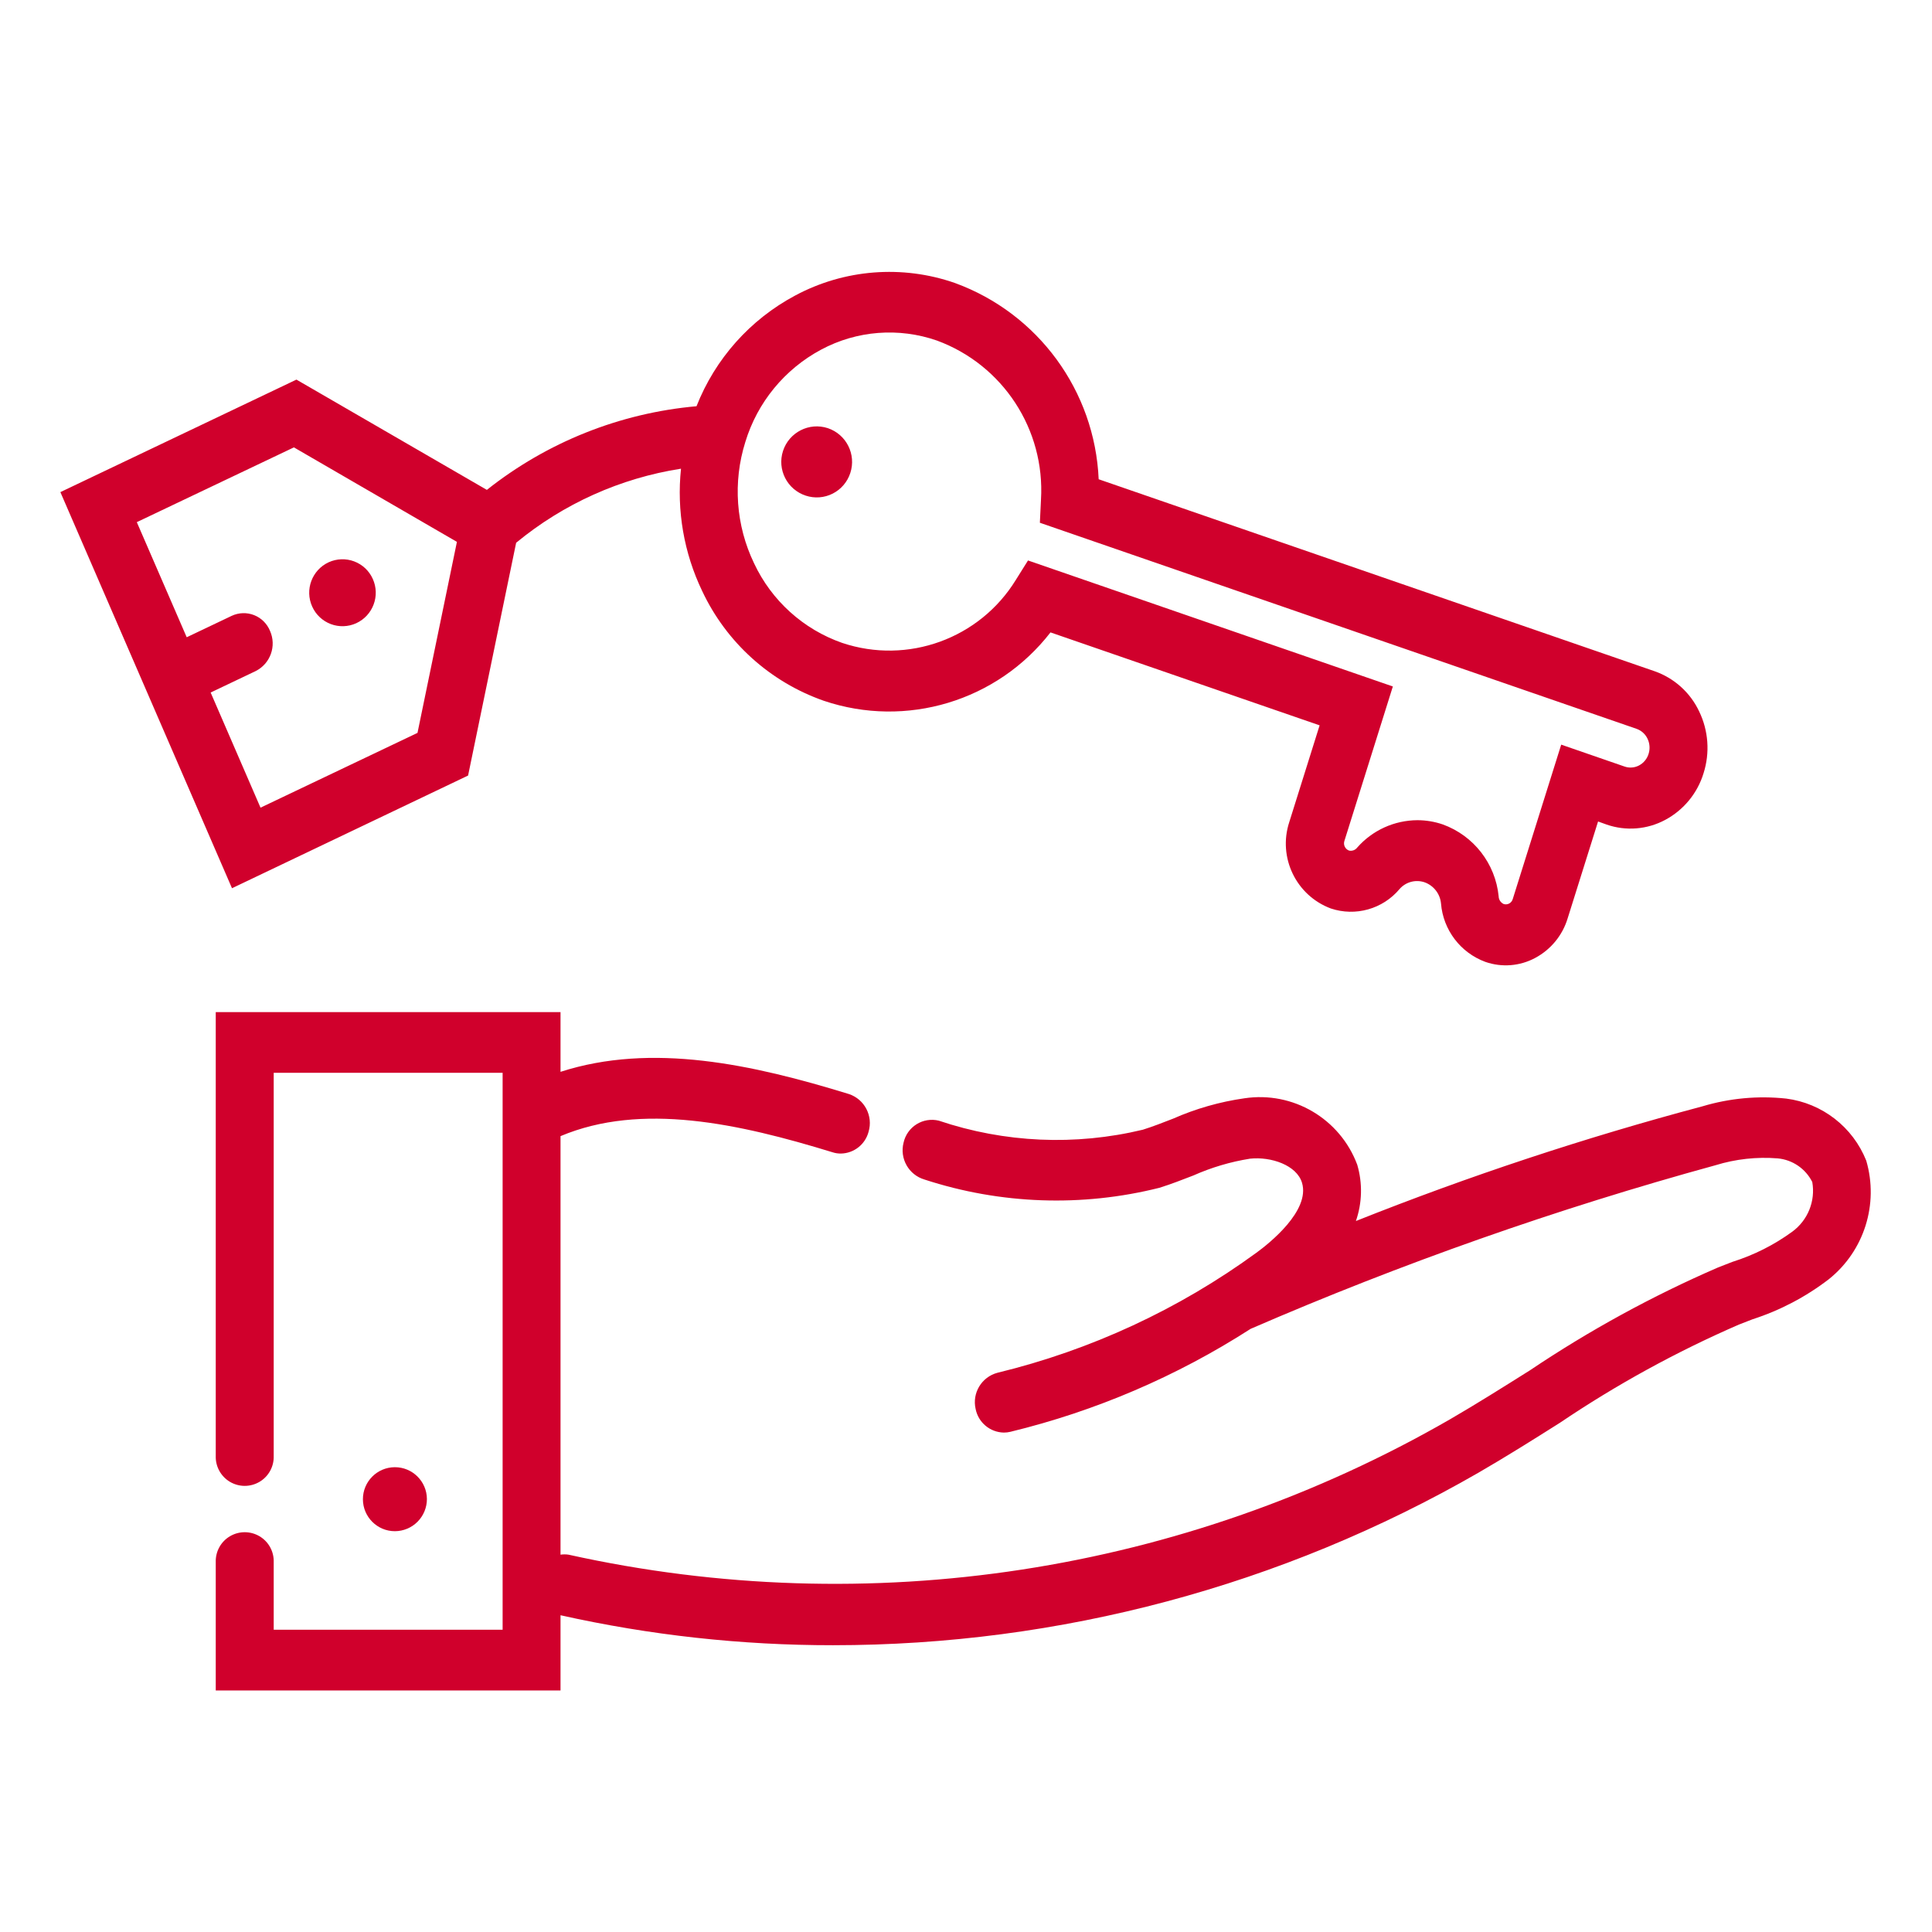 <?xml version="1.0" encoding="UTF-8"?>
<svg xmlns="http://www.w3.org/2000/svg" height="64" viewBox="0 0 64 64" width="64">
  <g fill="#d0002c" transform="translate(2 9)">
    <path d="m12.142 40.656c-.004-.584-.48-1.055-1.064-1.053-.584.002-1.057.477-1.056 1.062.001.584.475 1.058 1.059 1.058.282-.001.553-.114.751-.314.199-.2.31-.471.31-.753z"></path>
    <path d="m59.822 29.448c-.445-1.116-1.46-1.903-2.652-2.056-.932-.1-1.875-.013-2.773.256-3.899 1.038-7.733 2.307-11.481 3.8.209-.602.224-1.255.044-1.866-.569-1.523-2.127-2.441-3.735-2.2-.816.116-1.613.343-2.367.676-.332.129-.663.259-1 .365-2.237.539-4.58.435-6.76-.3-.251-.061-.517-.018-.736.119s-.374.356-.43.609c-.136.528.171 1.069.694 1.223 2.517.822 5.214.917 7.782.273.377-.118.749-.262 1.12-.406.601-.268 1.236-.456 1.886-.559.692-.072 1.542.215 1.717.8.276.925-1.085 2.006-1.509 2.315-2.572 1.876-5.488 3.227-8.581 3.978-.525.14-.844.671-.722 1.2.089.448.478.773.935.781.072 0.0.144-.008.214-.025 2.825-.686 5.515-1.839 7.96-3.411 4.999-2.167 10.145-3.979 15.4-5.42.667-.206 1.366-.283 2.062-.227.491.046.923.342 1.144.783.11.629-.146 1.265-.66 1.643-.601.439-1.27.776-1.98 1l-.477.185c-2.18.945-4.269 2.087-6.241 3.413-.863.542-1.755 1.105-2.64 1.618-8.831 5.09-19.248 6.691-29.2 4.486-.089-.014-.179-.014-.268 0v-13.865c2.68-1.129 5.906-.419 9.016.536.087.028.178.042.27.041.434-.007.81-.303.919-.723.155-.523-.133-1.075-.65-1.248-3.193-.983-6.529-1.714-9.555-.736v-1.979h-11.421v14.704c-.011.35.17.679.471.857.302.178.676.178.978 0 .302-.178.482-.507.471-.857v-12.693h7.583v18.449h-7.583v-2.24c.011-.35-.169-.679-.471-.857-.302-.178-.676-.178-.978 0-.302.178-.482.507-.471.857v4.252h11.421v-2.492c2.963.662 5.99.995 9.026.993 7.502.001 14.873-1.968 21.375-5.711.916-.53 1.823-1.1 2.7-1.654 1.873-1.265 3.86-2.355 5.933-3.256l.456-.177c.911-.294 1.765-.743 2.524-1.326 1.171-.937 1.661-2.488 1.24-3.928z"></path>
    <path d="m24.692 7.419c.295.097.616.073.893-.068s.486-.386.582-.681c.203-.616-.13-1.281-.745-1.487-.617-.202-1.281.136-1.483.753s.136 1.281.753 1.483z"></path>
    <path d="m13.506 16.691 1.592-7.711c1.567-1.293 3.453-2.141 5.461-2.454-.146 1.388.096 2.79.7 4.049.8 1.705 2.252 3.016 4.03 3.639 2.73.922 5.745.013 7.51-2.265l8.915 3.079-1.006 3.207c-.381 1.168.226 2.428 1.376 2.859.818.274 1.721.02 2.276-.641.206-.238.535-.327.833-.225.301.109.512.382.542.7.071.877.645 1.632 1.47 1.936.543.189 1.141.142 1.648-.13.52-.277.908-.75 1.078-1.314l1.007-3.207.279.1c.641.224 1.347.168 1.945-.153.613-.328 1.071-.886 1.272-1.551.213-.674.161-1.404-.146-2.04-.293-.625-.826-1.106-1.478-1.334l-18.415-6.359c-.128-2.929-2.005-5.493-4.758-6.5-1.747-.61-3.67-.459-5.3.416-1.489.795-2.646 2.094-3.264 3.665-2.536.225-4.95 1.189-6.945 2.771l-6.308-3.653-7.82 3.727 5.685 13.122zm9.184-11.05c.399-1.312 1.302-2.412 2.511-3.059 1.181-.633 2.573-.741 3.838-.3 2.184.805 3.583 2.945 3.445 5.269l-.037.766 19.765 6.826c.161.056.292.175.365.329.074.156.087.335.035.5-.05.164-.163.302-.314.383-.148.079-.322.093-.481.038l-2.1-.726-1.606 5.118c-.019.063-.061.115-.119.146-.056.03-.123.035-.183.015-.098-.047-.162-.145-.164-.254-.107-1.083-.826-2.009-1.849-2.381-.272-.093-.557-.141-.844-.141-.763.004-1.488.333-1.992.906-.063.084-.17.123-.272.1-.128-.048-.196-.189-.153-.319l1.605-5.117-12.086-4.174-.4.639c-1.198 1.952-3.584 2.819-5.756 2.092-1.287-.45-2.338-1.4-2.917-2.634-.605-1.255-.709-2.693-.291-4.022zm-14.954.179 5.4 3.13-1.306 6.328-5.2 2.477-1.652-3.814 1.49-.71c.489-.245.699-.831.477-1.331-.097-.239-.287-.428-.527-.523-.24-.095-.508-.086-.742.023l-1.491.71-1.653-3.813z"></path>
    <path d="m9.801 11.645c.555-.256.8-.913.547-1.47-.12-.267-.341-.475-.615-.578-.274-.103-.577-.093-.844.028-.555.256-.799.912-.547 1.469.12.267.341.475.615.579s.578.093.844-.028z"></path>
  </g>
</svg>
